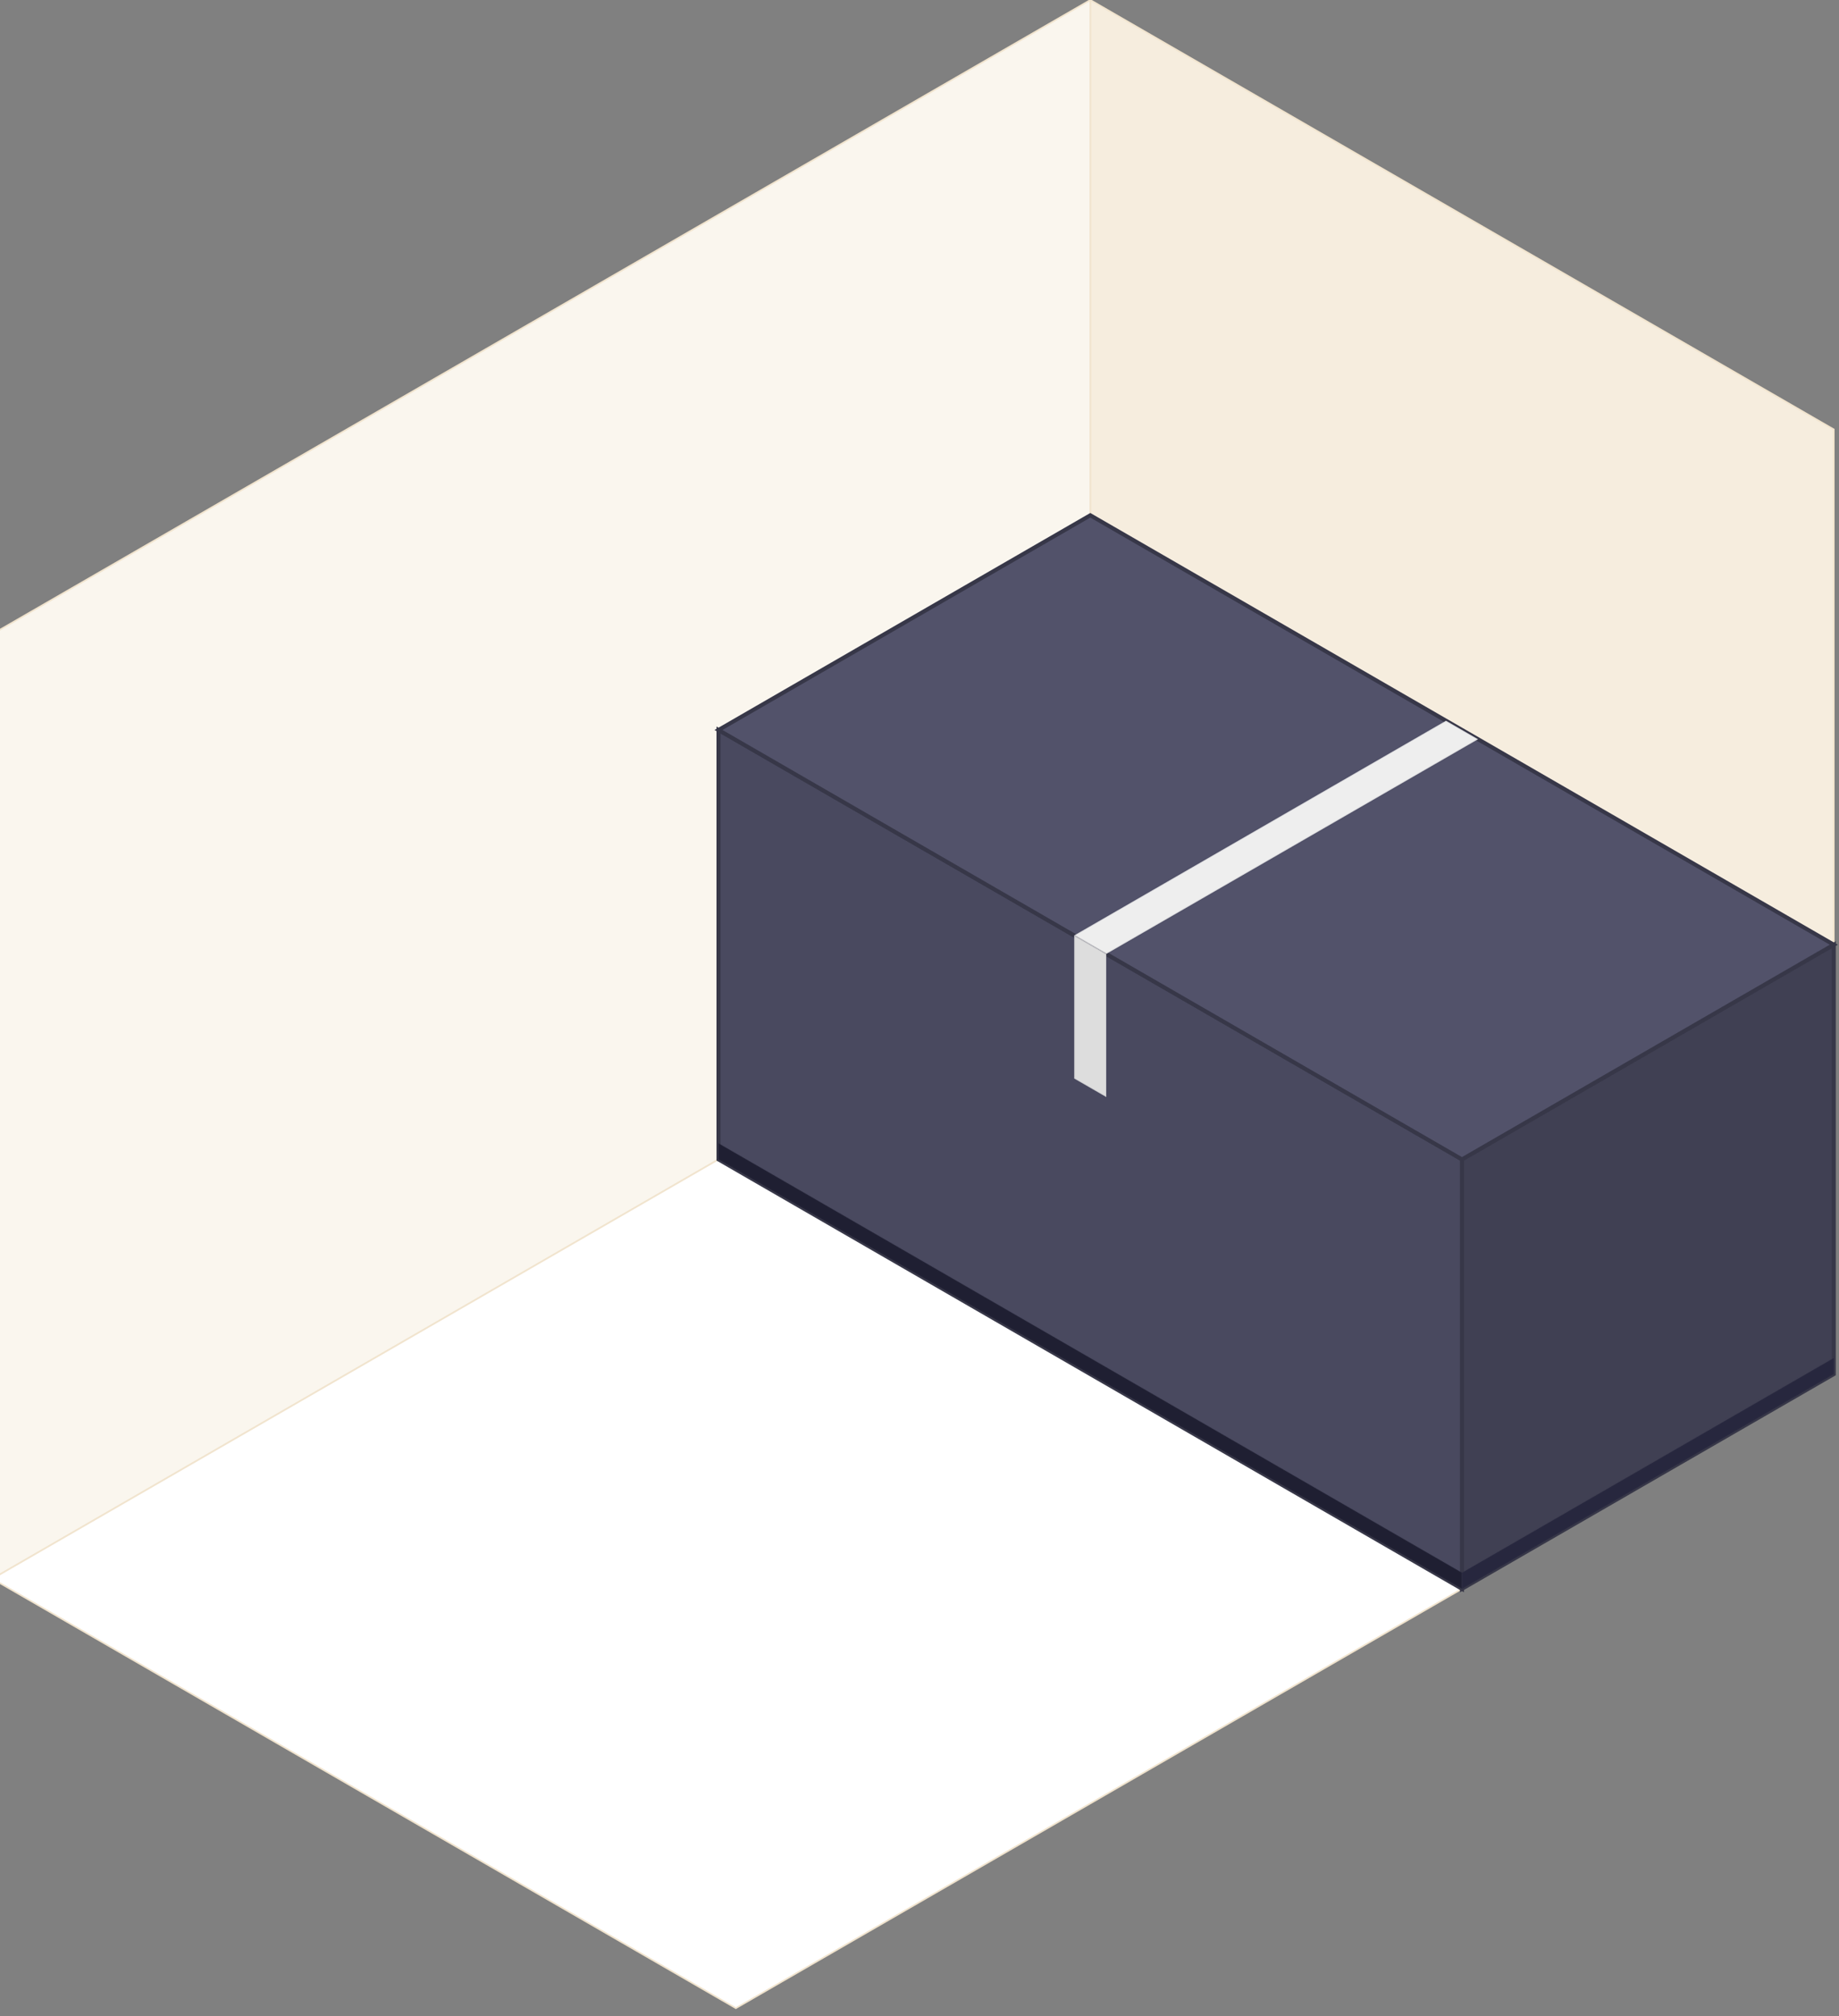 <!DOCTYPE svg PUBLIC "-//W3C//DTD SVG 1.1//EN" "http://www.w3.org/Graphics/SVG/1.1/DTD/svg11.dtd"><svg style="width:229px;height:251px" version="1.1" xmlns="http://www.w3.org/2000/svg" xmlns:xlink="http://www.w3.org/1999/xlink" viewBox="0 0 229 251" data-bin-id="1"><rect x="0" y="0" width="229" height="251" fill="#808080" stroke="none"/><g style="stroke-width:0.2;stroke-opacity:1"><polygon style="opacity: 1;fill:#f6edde; stroke:#f1e4ce" points="135.77,0 135.77,117.61 228.35,171.07 228.35,53.46" /><polygon style="opacity: 1;fill:#faf6ee; stroke:#f1e4ce" points="135.77,0 135.77,117.61 -0.95,196.55 -0.95,78.94" /><polygon style="opacity: 1; fill:#ffffff; stroke:#f1e4ce" points="135.77,117.61 228.35,171.07 91.63,250.01 -0.95,196.55" /></g><g style="stroke-width:0.5;stroke-opacity:1; fill-opacity:1"><polygon style="fill:#404053;stroke:#373748" points="228.35,117.61 228.35,171.07 182.05,197.8 182.05,144.34" /><polygon style="fill:#49495f;stroke:#373748" points="182.05,144.34 182.05,197.8 89.47,144.34 89.47,90.88" /><polygon style="fill:#52526a;stroke:#373748" points="135.77,64.15 228.35,117.61 182.05,144.34 89.47,90.88" /><polygon style="fill:#eeeeee;stroke:#373748;stroke-opacity:0.1; stroke-width:0.2" 
                                                                            points="184.06,92.034 180.06,89.726 133.76,116.456 137.76,118.764" /><polygon style="fill:#dddddd;stroke:#373748;stroke-opacity:0.1; stroke-width:0.2" 
                                                                            points="137.76,118.764 133.76,116.456 133.76,134.276 137.76,136.584" /><polygon style="fill:#1f1f32;stroke:#373748;stroke-opacity:0.1; stroke-width:0.2"                                                          points="89.47,144.34 89.47,142.34 182.05,195.8 182.05,197.8" /><polygon style="fill:#27273e;stroke:#373748;stroke-opacity:0.1; stroke-width:0.2"                                                          points="182.05,197.8 182.05,195.8 228.35,169.07 228.35,171.07" /></g></svg>